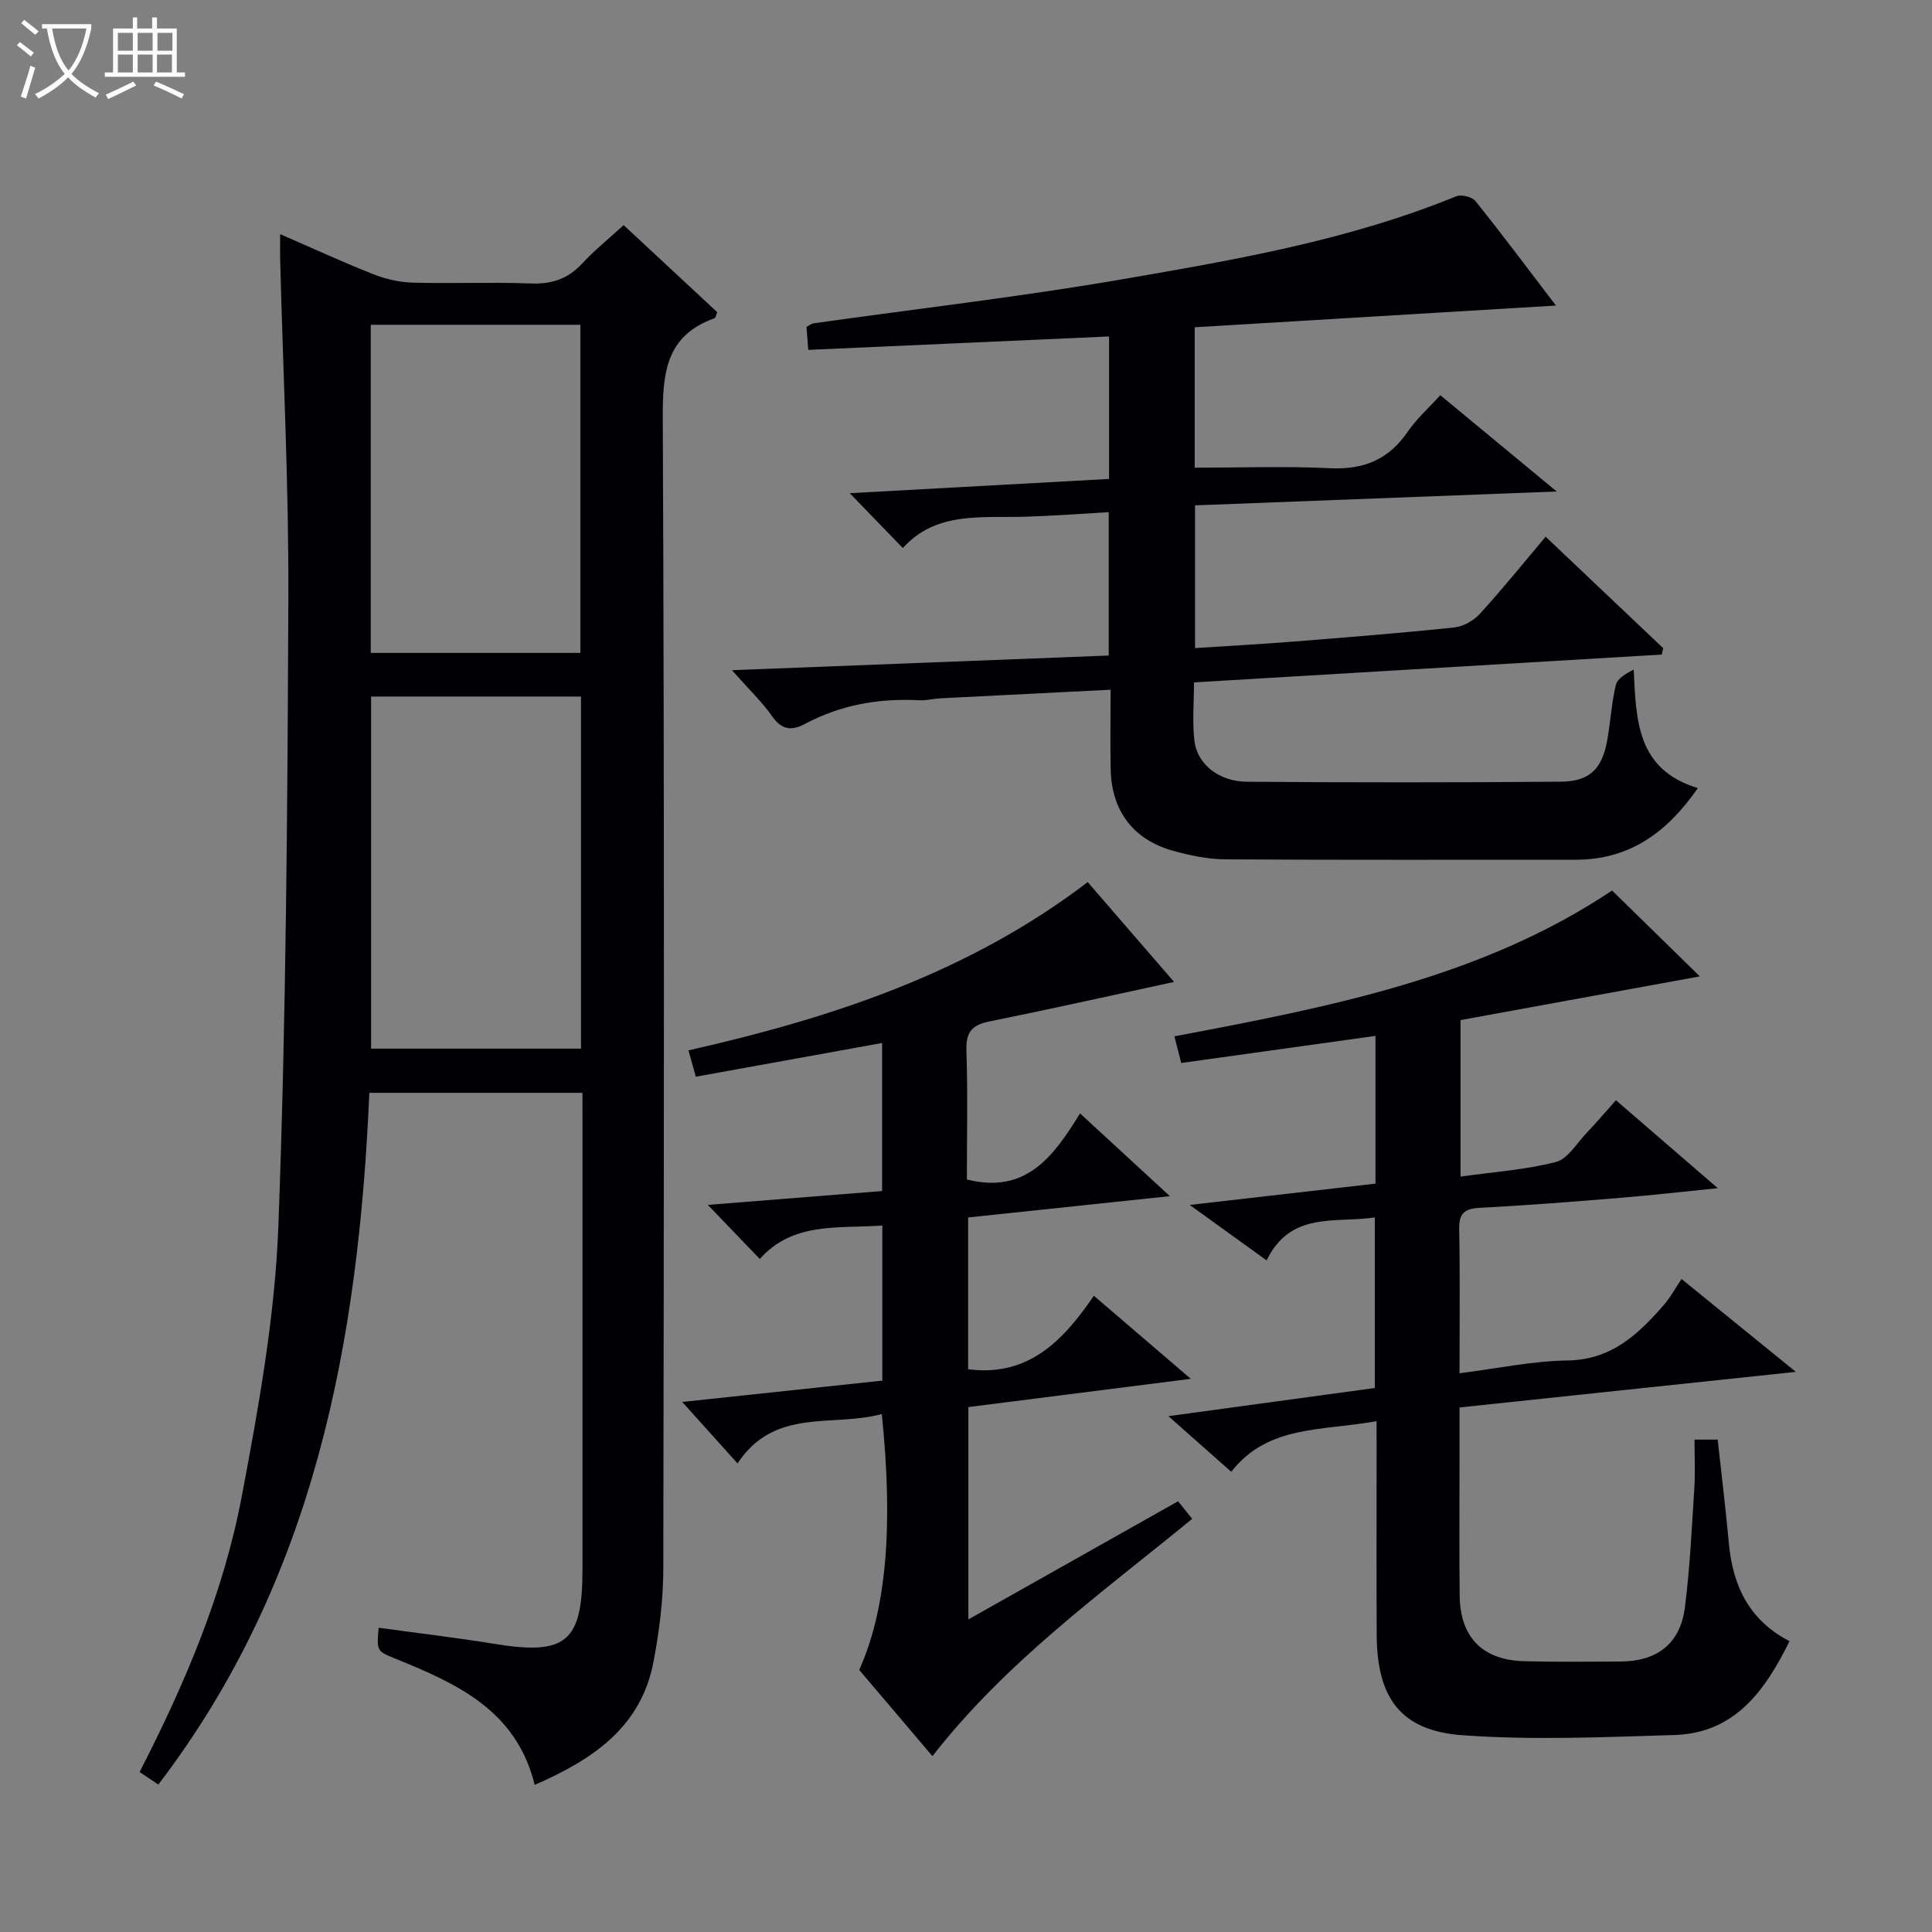 <svg enable-background="new 0 0 400 400" viewBox="0 0 400 400" xmlns="http://www.w3.org/2000/svg"><rect x="0" y="0" width="400" height="400" fill="#808080" stroke="none"/><path d="m6.4 11.7c-1-.8-1.9-1.6-2.9-2.3l.6-.7c.9.7 1.9 1.4 2.9 2.2zm-2.1 8.3c.7-2.1 1.4-4.2 2-6.4.2.1.6.3 1 .4-.7 2.3-1.3 4.4-1.9 6.4zm3-12.8c-1.1-.9-2.1-1.7-2.9-2.4l.6-.7c1 .8 2 1.5 3 2.4zm1.4-1.3v-.9h10.2v.9c-.9 4.2-2.3 7.3-4.1 9.4 1.3 1.4 3.2 2.7 5.7 4-.2.2-.4.5-.7.9-2.5-1.4-4.4-2.7-5.7-4.2-1.4 1.5-3.5 3-6.1 4.4 0 0 0 0-.1-.1-.3-.4-.5-.7-.7-.8 2.7-1.3 4.7-2.8 6.2-4.2-1.8-2.2-3-5.3-3.7-9.4zm9.2 0h-7.1c.6 3.8 1.7 6.7 3.4 8.7 1.7-2.1 2.9-4.8 3.7-8.7z" fill="#fcfbfa"/><path d="m31.6 3.6h.9v2.3h4.1v9.1h1.7v.9h-16.6v-.9h1.7v-9.1h4.1v-2.3h.9v2.3h3.1v-2.3zm-4 13.3.6.8c-1.9.9-3.8 1.9-5.8 2.8-.2-.3-.3-.6-.5-.9 2-.9 3.9-1.8 5.7-2.7zm-3.2-10.1v3.7h3.1v-3.7zm0 4.5v3.7h3.1v-3.7zm4.1-4.5v3.7h3.1v-3.7zm0 4.5v3.7h3.1v-3.7zm9.1 9.1c-2.1-1.1-4.1-2-5.8-2.7l.5-.8c2.2.9 4.1 1.8 5.8 2.6zm-1.9-13.6h-3.1v3.7h3.1zm-3.2 4.5v3.7h3.1v-3.7z" fill="#fcfbfa"/><g fill="#010105"><path d="m120.59 226.26c-14.94 0-29.35 0-44.12 0-2.24 51.5-11.29 100.78-43.69 143.21-1.39-.93-2.57-1.71-3.88-2.59 9.42-18.33 17.36-37.04 21.14-57 3.52-18.56 6.9-37.38 7.6-56.18 1.61-43.24 1.88-86.54 2.06-129.82.1-23.28-1.09-46.57-1.69-69.85-.04-1.6-.01-3.2-.01-5.55 6.86 2.98 13 5.81 19.28 8.29 2.56 1.01 5.41 1.67 8.15 1.75 8.16.22 16.33-.14 24.49.17 4.32.17 7.65-.94 10.6-4.12 2.58-2.78 5.56-5.18 8.6-7.96 6.68 6.22 13.09 12.17 19.38 18.03-.3.71-.35 1.17-.55 1.24-9.94 3.54-10.77 11.07-10.73 20.49.35 79.48.25 158.95.11 238.43-.01 6.43-.83 12.94-2.03 19.26-2.6 13.64-12.69 20.28-24.6 25.48-3.79-15.47-16.12-20.95-28.73-26.09-3.96-1.61-3.99-1.55-3.58-6.44 7.99 1.1 16 2.03 23.94 3.33 14.88 2.43 18.27-.35 18.27-15.45 0-30.82 0-61.65 0-92.47-.01-1.98-.01-3.94-.01-6.16zm-43.76-82.05v72.9h43.46c0-24.55 0-48.62 0-72.9-14.57 0-28.83 0-43.46 0zm-.07-76.97v67.94h43.4c0-22.92 0-45.42 0-67.94-14.68 0-28.93 0-43.4 0z"/><path d="m344.05 135.52c-32.11 1.91-64.23 3.82-96.85 5.76 0 4.23-.36 8.21.09 12.1.56 4.8 5.04 8.43 10.86 8.47 21.66.17 43.33.17 64.99-.01 6.04-.05 8.58-2.67 9.64-8.69.66-3.76.88-7.61 1.76-11.31.31-1.33 1.97-2.34 3.7-3.2.51 10.56.63 20.67 13.28 24.53-6.4 9.22-14.16 14.83-25.3 14.83-24.16-.01-48.33.07-72.49-.08-3.6-.02-7.28-.8-10.78-1.75-8.26-2.27-12.79-8.22-12.99-16.78-.13-5.29-.02-10.58-.02-16.59-12.09.61-23.67 1.18-35.24 1.78-1.49.08-2.98.48-4.45.4-8.31-.44-16.21.96-23.61 4.91-2.64 1.41-4.74 1.3-6.72-1.52-2.15-3.07-4.92-5.7-8.38-9.61 26.72-1.04 52.17-2.04 78.01-3.04 0-9.8 0-19.35 0-29.68-5.73.32-11.46.76-17.19.94-9.1.28-18.55-1.18-25.44 6.49-3.99-4.12-7.38-7.62-10.99-11.36 17.92-.98 35.76-1.96 53.69-2.95 0-10.12 0-19.69 0-29.5-20.86.93-41.4 1.85-62.28 2.78-.14-1.94-.25-3.35-.36-4.78.63-.31 1.03-.65 1.46-.72 21.37-3.02 42.83-5.48 64.09-9.15 23.36-4.03 46.8-8.08 68.96-17.15 1.06-.44 3.3.12 4.01 1.01 5.61 7 10.98 14.2 16.64 21.61-25.12 1.51-49.84 3-74.79 4.5v29.07c9.5 0 18.77-.34 28 .11 6.95.34 12.14-1.77 16.09-7.54 1.85-2.71 4.38-4.95 6.76-7.58 7.89 6.53 15.55 12.87 24.1 19.94-25.45.97-50 1.91-74.88 2.87v29.55c6.9-.45 13.65-.81 20.39-1.35 11.1-.88 22.21-1.76 33.28-2.92 1.87-.2 4.02-1.42 5.31-2.83 4.58-5.02 8.85-10.32 13.61-15.96 8.29 7.86 16.31 15.47 24.34 23.08-.1.43-.2.88-.3 1.32z"/><path d="m285 294.23c-11.18 2.07-22.49.72-30.08 10.49-4.43-3.92-8.27-7.32-13.02-11.52 14.77-2.01 28.58-3.9 42.74-5.83 0-11.65 0-23.2 0-35.31-8.22 1.22-17.41-1.36-22.4 8.89-5.45-3.93-10.24-7.38-15.92-11.48 13.53-1.55 26.03-2.98 38.46-4.41 0-10.66 0-20.62 0-30.59-13.47 1.88-26.72 3.73-40.22 5.61-.49-1.92-.88-3.47-1.41-5.52 31.9-6.04 63.56-12.08 90.61-30.19 6.08 5.95 11.97 11.72 18.17 17.78-16.49 3.01-32.95 6.02-49.54 9.05v32.4c6.79-.95 13.41-1.4 19.73-3.02 2.48-.64 4.33-3.88 6.37-6.02 1.95-2.04 3.77-4.2 6.07-6.77 6.76 5.84 13.46 11.63 21.09 18.21-7.33.74-13.63 1.46-19.95 1.98-9.77.8-19.55 1.58-29.34 2.09-3.2.17-4.32 1.17-4.25 4.44.19 9.64.07 19.28.07 29.81 7.75-.98 15.05-2.54 22.37-2.65 9.06-.13 14.59-5.38 19.89-11.45 1.42-1.62 2.45-3.58 3.7-5.42 8.42 6.84 15.49 12.58 23.67 19.23-23.76 2.51-46.37 4.91-69.63 7.37v11.01c0 9.33-.08 18.66.03 27.99.1 8.55 4.72 13.29 13.27 13.53 6.66.19 13.33.1 19.99.07 7.64-.03 12.42-3.71 13.38-11.25 1.04-8.23 1.42-16.54 1.95-24.83.2-3.14.03-6.29.03-9.86h4.8c.78 7.21 1.66 14.27 2.3 21.35.8 8.79 4.11 16 12.57 20.38-5.12 10.35-11.36 19.05-23.89 19.43-14.61.44-29.3 1.09-43.84.04-12.78-.92-17.67-7.73-17.74-20.74-.07-12.83-.01-25.66-.02-38.49-.01-1.81-.01-3.61-.01-5.8z"/><path d="m225.2 182.63c6.17 7.13 12 13.87 17.88 20.67-13.08 2.82-25.66 5.64-38.29 8.19-3.6.73-4.83 2.27-4.7 6 .29 8.96.09 17.93.09 26.71 12.21 3.07 17.91-4.69 23.43-13.68 6.31 5.81 12.19 11.23 18.6 17.13-14.36 1.52-27.97 2.96-41.77 4.41v31.42c12.35 1.62 19.59-5.74 26.03-15.21 6.67 5.72 12.9 11.06 20.07 17.2-16.09 2.04-30.95 3.93-46.05 5.85v43.96c14.68-8.27 28.92-16.29 43.42-24.46.98 1.21 1.88 2.33 2.92 3.64-18.79 15.4-38.48 29.5-53.78 49.13-5.2-6.12-10.21-12.03-15.16-17.85 5.58-12.43 7.1-29.41 4.68-52.98-10.17 2.79-22.2-1.44-29.87 10.23-3.84-4.27-7.33-8.15-11.45-12.73 14.27-1.52 27.69-2.95 41.43-4.42 0-10.68 0-21.25 0-32.11-9.11.66-18.52-.82-25.37 6.93-3.74-3.89-6.93-7.21-10.76-11.2 12.2-.97 23.96-1.9 36.08-2.87 0-10.13 0-20.19 0-30.65-12.75 2.31-25.42 4.6-38.57 6.98-.47-1.7-.94-3.38-1.52-5.45 29.66-6.72 57.93-15.98 82.66-34.84z"/></g></svg>